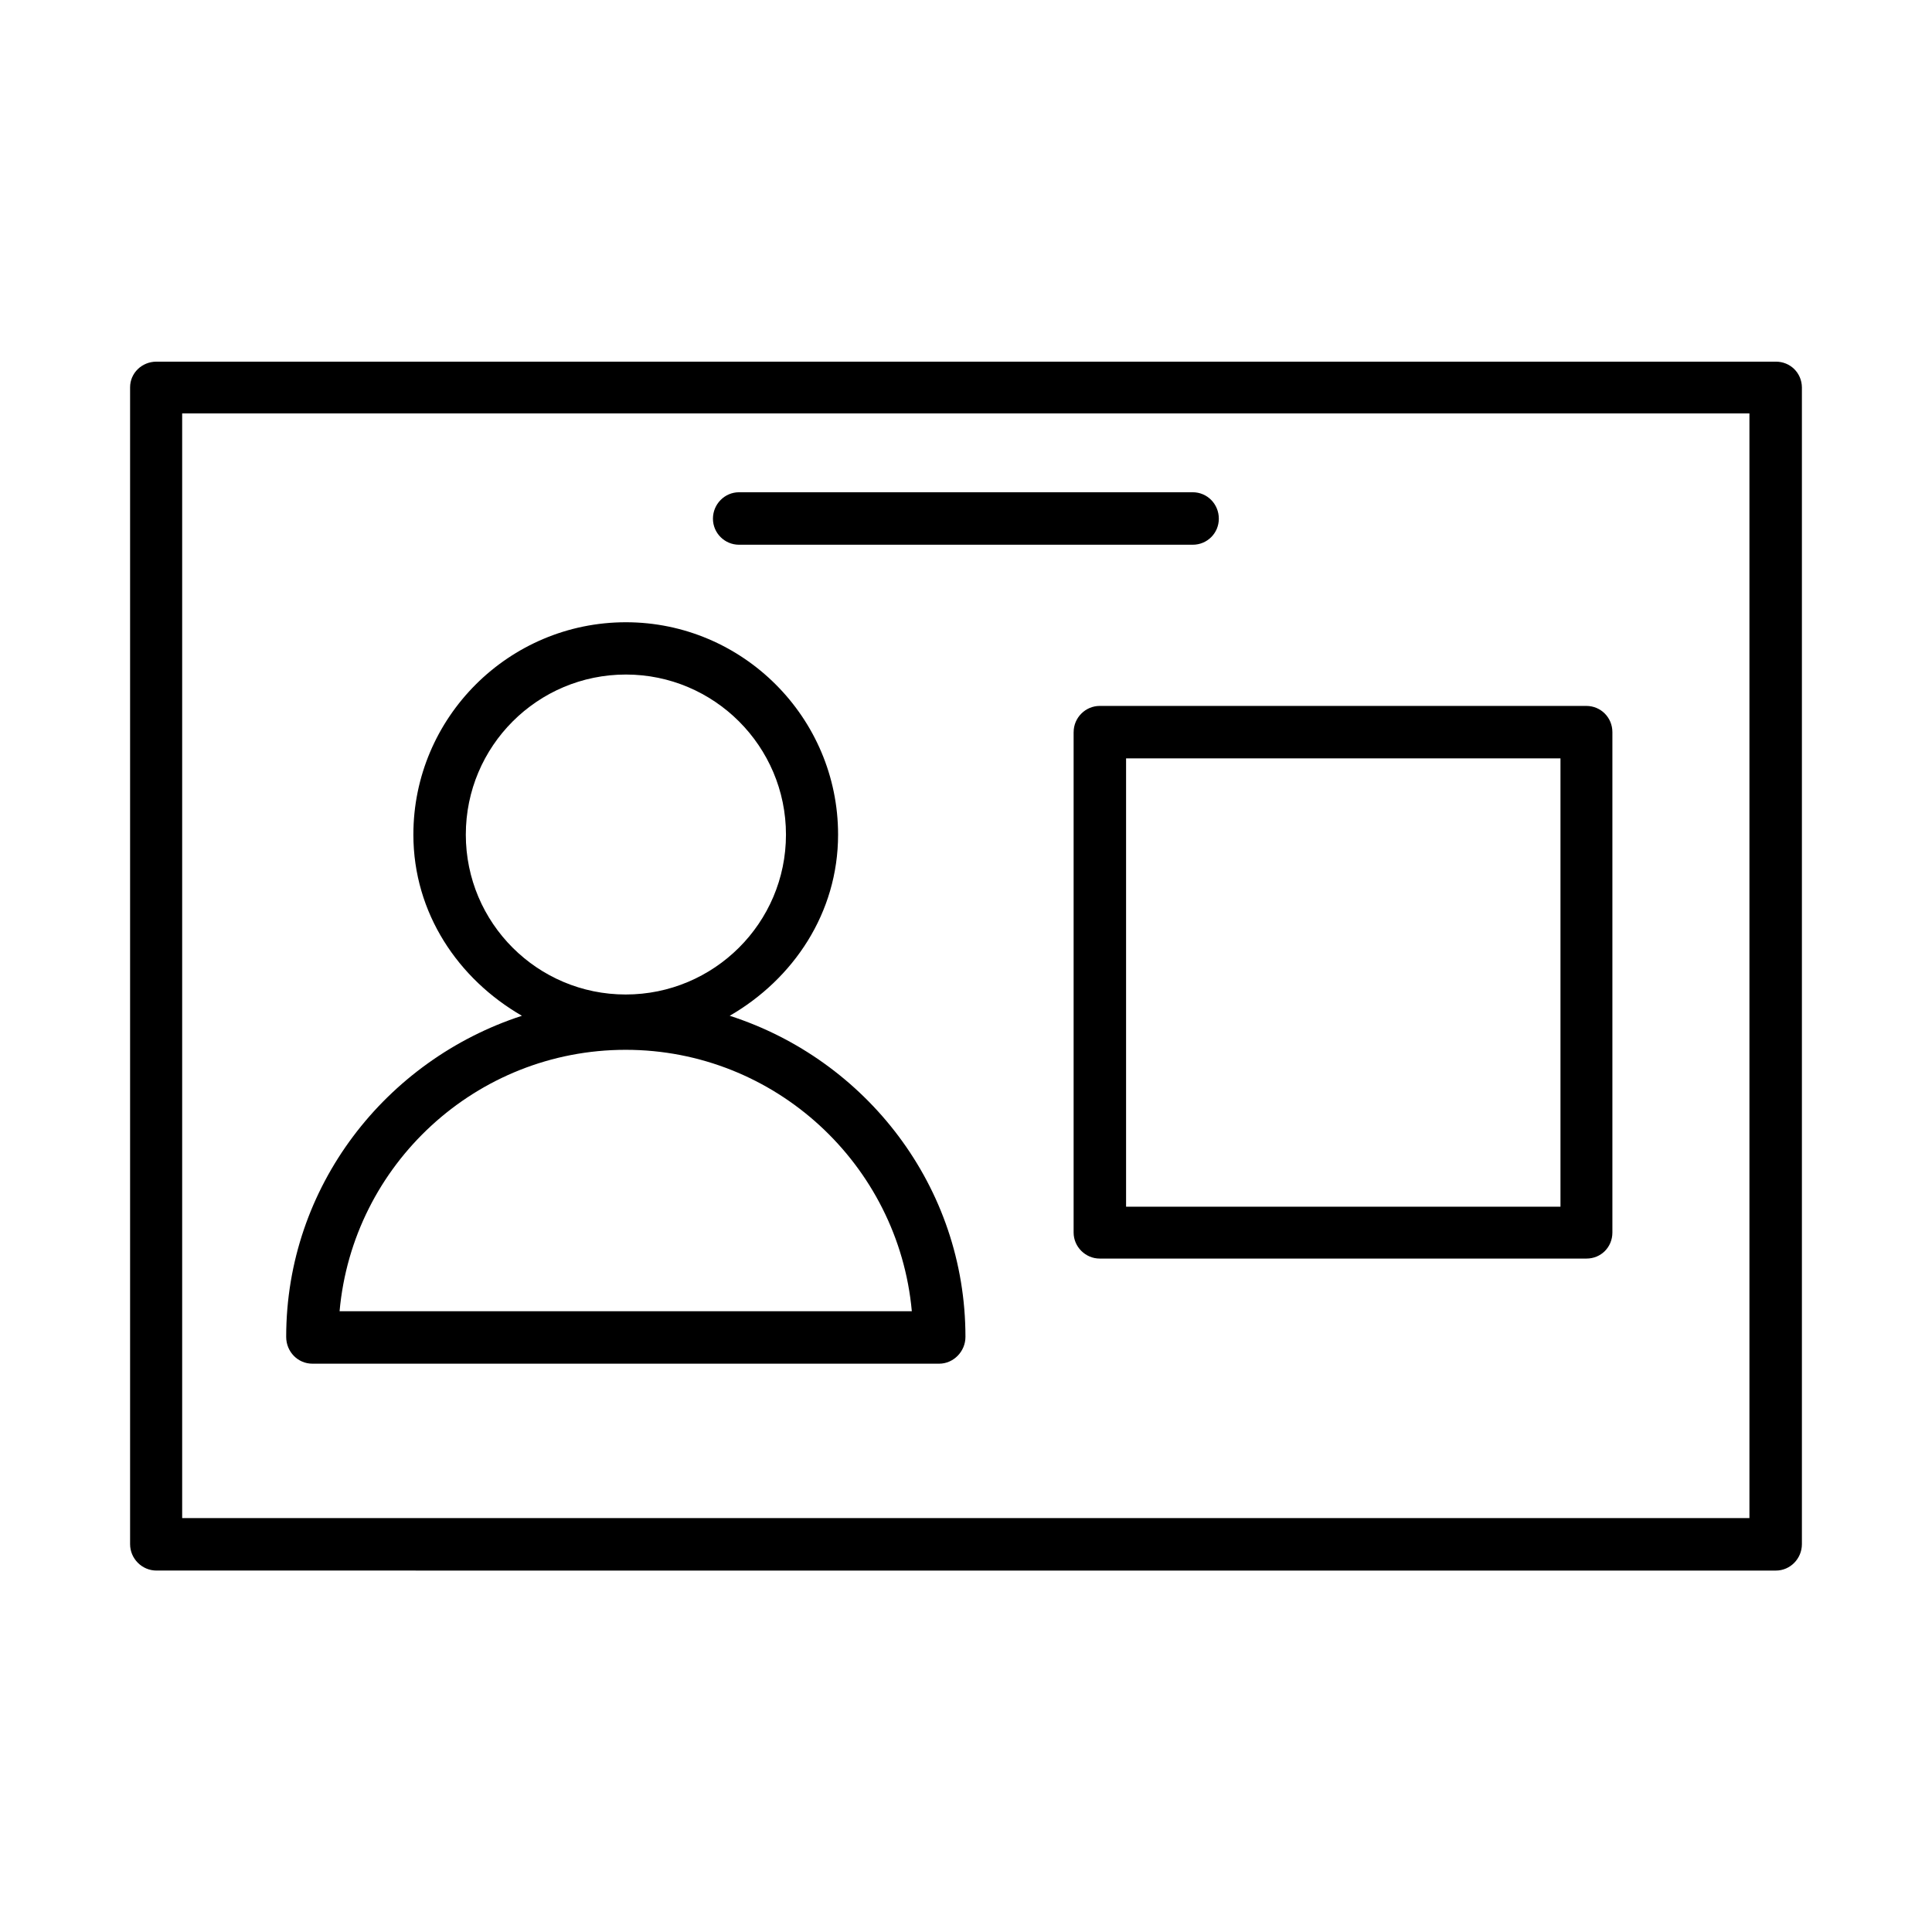 <?xml version="1.0" encoding="UTF-8"?>
<!-- Uploaded to: SVG Repo, www.svgrepo.com, Generator: SVG Repo Mixer Tools -->
<svg fill="#000000" width="800px" height="800px" version="1.1" viewBox="144 144 512 512" xmlns="http://www.w3.org/2000/svg">
 <g>
  <path d="m614.62 239.84h-429.14c-3.879 0-7.004 3.023-7.004 6.801v306.57c0 3.828 3.125 7.004 7.004 7.004l429.14 0.004c3.828 0 6.902-3.176 6.902-7.004v-306.57c-0.051-3.832-3.074-6.805-6.902-6.805zm-7.004 306.47h-415.34v-292.76h415.34z"/>
  <path d="m339.84 288.36h120.26c3.828 0 6.902-3.074 6.902-6.902 0-3.879-3.074-7.004-6.902-7.004h-120.26c-3.777 0-6.902 3.125-6.902 7.004 0 3.828 3.125 6.902 6.902 6.902z"/>
  <path d="m226.79 505.39h166.11c3.727 0 6.953-3.176 6.953-7.106 0-39.852-26.348-73.457-62.473-85.094 16.828-9.723 28.719-27.207 28.719-48.012 0-31.035-25.293-56.277-56.227-56.277-31.035 0-56.324 25.242-56.324 56.277 0 20.809 11.891 38.289 28.766 48.012-36.074 11.742-62.473 45.246-62.473 85.098 0 3.93 3.074 7.102 6.953 7.102zm40.656-140.21c0-23.426 18.992-42.422 42.422-42.422 23.375 0 42.422 18.992 42.422 42.422 0 23.43-19.094 42.371-42.473 42.371-23.375 0-42.371-18.941-42.371-42.371zm42.371 57.031c39.551 0 72.297 30.43 75.824 69.273h-151.65c3.477-38.84 36.176-69.273 75.824-69.273z"/>
  <path d="m428.52 338.03v132.6c0 3.828 3.176 6.902 6.902 6.902h129.03c3.824 0 6.848-3.023 6.848-6.902v-132.6c0-3.879-3.074-6.953-6.902-6.953h-128.97c-3.731 0-6.902 3.074-6.902 6.953zm13.902 6.953h115.12v118.8h-115.12z"/>
 </g>
</svg>